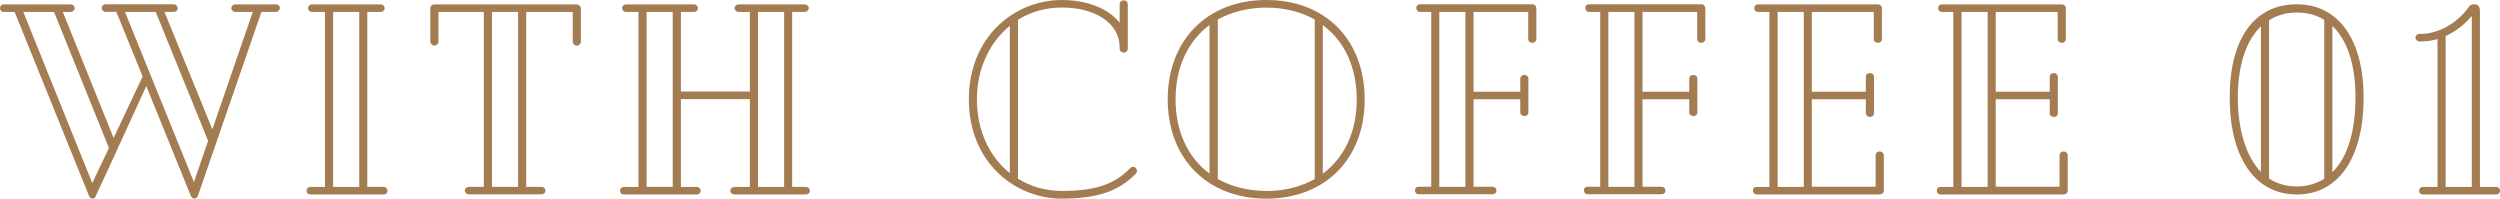<?xml version="1.0" encoding="UTF-8"?>
<svg id="_レイヤー_2" data-name="レイヤー_2" xmlns="http://www.w3.org/2000/svg" viewBox="0 0 239.25 19.01">
  <defs>
    <style>
      .cls-1 {
        fill: #a47c52;
      }
    </style>
  </defs>
  <g id="_レイアウト" data-name="レイアウト">
    <g>
      <path class="cls-1" d="M26.78.78c0,.18-.16.36-.36.36h-1.4l-6.08,17.6c-.05.18-.21.26-.34.26s-.26-.08-.34-.26l-4.26-10.5-3.17,6.92-1.66,3.59c-.08.18-.18.26-.31.26s-.26-.08-.34-.26L1.4,1.14H.34c-.21,0-.34-.18-.34-.36,0-.21.13-.36.34-.36h6.42c.21,0,.39.16.39.36,0,.18-.18.36-.39.36h-.75l4.86,12.06,2.78-5.88-2.52-6.19h-1.04c-.21,0-.36-.18-.36-.36,0-.21.16-.36.36-.36h6.53c.21,0,.39.18.39.39,0,.18-.18.34-.39.34h-.88l4.58,11.23,3.87-11.23h-1.69c-.18,0-.36-.18-.36-.36,0-.21.18-.36.36-.36h3.93c.21,0,.36.16.36.36ZM10.43,14.17L5.17,1.14h-2.94l6.6,16.38,1.59-3.35ZM19.92,13.49L14.9,1.14h-2.94l6.6,16.28,1.35-3.93Z"/>
      <path class="cls-1" d="M37.08,18.25c0,.23-.16.36-.36.36h-7.02c-.21,0-.36-.13-.36-.36,0-.21.16-.36.36-.36h1.4V1.14h-1.2c-.26,0-.42-.16-.42-.36s.16-.36.42-.36h6.55c.21,0,.36.16.36.36s-.16.36-.36.36h-1.3v16.74h1.56c.21,0,.36.16.36.36ZM31.88,17.89h2.5V1.14h-2.5v16.74Z"/>
      <path class="cls-1" d="M55.59.78v3.2c0,.21-.18.39-.39.39s-.39-.18-.39-.39V1.14h-4.45v16.74h1.48c.18,0,.36.16.36.36s-.18.36-.36.36h-6.97c-.21,0-.39-.16-.39-.36s.18-.36.39-.36h1.43V1.14h-4.34v2.83c0,.21-.16.39-.39.39-.21,0-.39-.18-.39-.39V.78c0-.21.18-.36.39-.36h13.62c.21,0,.39.16.39.36ZM49.58,1.14h-2.5v16.74h2.5V1.14Z"/>
      <path class="cls-1" d="M77.51,18.25c0,.21-.18.36-.39.36h-6.84c-.21,0-.39-.16-.39-.36s.18-.36.39-.36h1.48v-8.4h-6.6v8.4h1.53c.21,0,.36.16.36.36,0,.23-.16.36-.36.36h-6.99c-.21,0-.36-.13-.36-.36,0-.21.16-.36.36-.36h1.4V1.14h-1.14c-.26,0-.42-.16-.42-.36s.16-.36.42-.36h6.47c.21,0,.36.16.36.36s-.16.36-.36.36h-1.27v7.62h6.6V1.14h-1.07c-.21,0-.39-.16-.39-.36s.18-.36.39-.36h6.32c.21,0,.39.16.39.36s-.18.36-.39.36h-1.2v16.74h1.3c.21,0,.39.16.39.36ZM64.38,17.89V1.14h-2.5v16.74h2.5ZM72.54,17.89h2.5V1.14h-2.5v16.74Z"/>
      <path class="cls-1" d="M108.81,16.35c0,.1-.05.21-.13.29-1.61,1.64-3.64,2.37-7.07,2.37-4.42,0-8.89-3.41-8.89-9.49S97.16,0,101.61,0c2.42,0,4.47.81,5.54,2.18V.39c0-.23.21-.36.39-.36s.39.13.39.36v4.26c0,.26-.21.39-.39.39s-.39-.13-.39-.39v-.13c0-2.24-2.24-3.8-5.54-3.8-1.56,0-2.96.42-4.19,1.17v15.21c1.2.75,2.63,1.17,4.19,1.17,3.28,0,5.07-.65,6.55-2.18.08-.08.18-.13.26-.13.1,0,.18.03.26.1.08.08.13.18.13.29ZM96.64,16.56V2.47c-1.92,1.56-3.15,4.08-3.15,7.05s1.2,5.49,3.15,7.05Z"/>
      <path class="cls-1" d="M130.6,9.52c0,5.67-3.77,9.49-9.41,9.49s-9.44-3.82-9.44-9.49,3.77-9.52,9.44-9.52,9.41,3.82,9.41,9.52ZM115.75,16.61V2.39c-2.05,1.53-3.25,4.03-3.25,7.12s1.2,5.59,3.25,7.1ZM121.19,18.28c1.77,0,3.33-.42,4.63-1.14V1.87c-1.3-.73-2.86-1.14-4.63-1.14s-3.35.42-4.65,1.14v15.26c1.3.73,2.89,1.14,4.65,1.14ZM129.84,9.52c0-3.12-1.2-5.62-3.25-7.12v14.22c2.05-1.51,3.25-4,3.25-7.1Z"/>
      <path class="cls-1" d="M147.03.78v2.96c0,.23-.21.36-.39.36s-.39-.13-.39-.36V1.14h-5.23v7.64h4.47v-1.25c0-.23.18-.36.39-.36.18,0,.39.13.39.36v3.22c0,.23-.18.36-.39.36-.18,0-.39-.13-.39-.36v-1.25h-4.47v8.37h1.77c.29,0,.42.18.42.36,0,.21-.13.36-.42.36h-7.02c-.23,0-.36-.18-.36-.36,0-.21.13-.36.36-.36h1.2V1.14h-1.07c-.23,0-.36-.18-.36-.39,0-.18.13-.34.36-.34h10.76c.21,0,.36.16.36.36ZM140.24,1.14h-2.5v16.74h2.5V1.14Z"/>
      <path class="cls-1" d="M163.2.78v2.96c0,.23-.21.36-.39.36s-.39-.13-.39-.36V1.14h-5.23v7.64h4.47v-1.25c0-.23.18-.36.39-.36.18,0,.39.13.39.36v3.22c0,.23-.18.36-.39.36-.18,0-.39-.13-.39-.36v-1.25h-4.47v8.37h1.77c.29,0,.42.18.42.36,0,.21-.13.36-.42.36h-7.02c-.23,0-.36-.18-.36-.36,0-.21.13-.36.36-.36h1.2V1.14h-1.07c-.23,0-.36-.18-.36-.39,0-.18.13-.34.36-.34h10.76c.21,0,.36.16.36.36ZM156.42,1.14h-2.5v16.74h2.5V1.14Z"/>
      <path class="cls-1" d="M180.28,14.9v3.35c0,.21-.18.36-.39.36h-11.78c-.23,0-.36-.18-.36-.36,0-.21.13-.36.36-.36h1.22V1.14h-1.09c-.23,0-.36-.16-.36-.36,0-.18.13-.36.36-.36h11.47c.23,0,.39.16.39.36v2.96c0,.23-.21.36-.39.36s-.39-.13-.39-.36V1.14h-5.93v7.64h5.17v-1.43c0-.23.18-.36.39-.36.18,0,.39.13.39.36v3.48c0,.23-.18.36-.36.36-.23,0-.42-.13-.42-.36v-1.33h-5.17v8.37h6.11v-2.99c0-.26.21-.39.39-.39s.39.13.39.39ZM170.12,17.89h2.5V1.14h-2.5v16.74Z"/>
      <path class="cls-1" d="M197.88,14.9v3.35c0,.21-.18.36-.39.36h-11.78c-.23,0-.36-.18-.36-.36,0-.21.13-.36.36-.36h1.22V1.14h-1.09c-.23,0-.36-.16-.36-.36,0-.18.13-.36.36-.36h11.47c.23,0,.39.16.39.36v2.96c0,.23-.21.36-.39.36s-.39-.13-.39-.36V1.14h-5.93v7.64h5.17v-1.43c0-.23.18-.36.39-.36.18,0,.39.13.39.36v3.48c0,.23-.18.36-.36.36-.23,0-.42-.13-.42-.36v-1.33h-5.17v8.37h6.11v-2.99c0-.26.21-.39.39-.39s.39.13.39.39ZM187.72,17.89h2.5V1.14h-2.5v16.74Z"/>
      <path class="cls-1" d="M226.2,9.33c0,5.64-2.31,9.28-6.4,9.28s-6.42-3.67-6.42-9.28,2.34-8.92,6.42-8.92,6.4,3.51,6.4,8.92ZM216.37,16.46V2.52c-1.4,1.35-2.21,3.69-2.21,6.81s.81,5.69,2.21,7.12ZM219.8,17.84c.99,0,1.87-.26,2.63-.73V1.9c-.75-.47-1.64-.7-2.63-.7s-1.9.26-2.65.73v15.16c.75.49,1.64.75,2.65.75ZM225.42,9.33c0-3.15-.78-5.49-2.21-6.84v13.99c1.43-1.4,2.21-3.87,2.21-7.15Z"/>
      <path class="cls-1" d="M239.25,18.25c0,.23-.16.36-.36.36h-7.02c-.21,0-.36-.13-.36-.36,0-.21.16-.36.36-.36h1.4V3.74c-.55.16-1.09.23-1.69.23-.23,0-.42-.16-.42-.36s.16-.36.39-.36c1.95,0,3.67-1.12,4.73-2.6.1-.16.26-.23.42-.23h.21c.23,0,.42.26.42.6v16.87h1.56c.21,0,.36.16.36.36ZM234.05,17.89h2.5V1.53c-.68.81-1.53,1.48-2.5,1.92v14.43Z"/>
    </g>
  </g>
</svg>